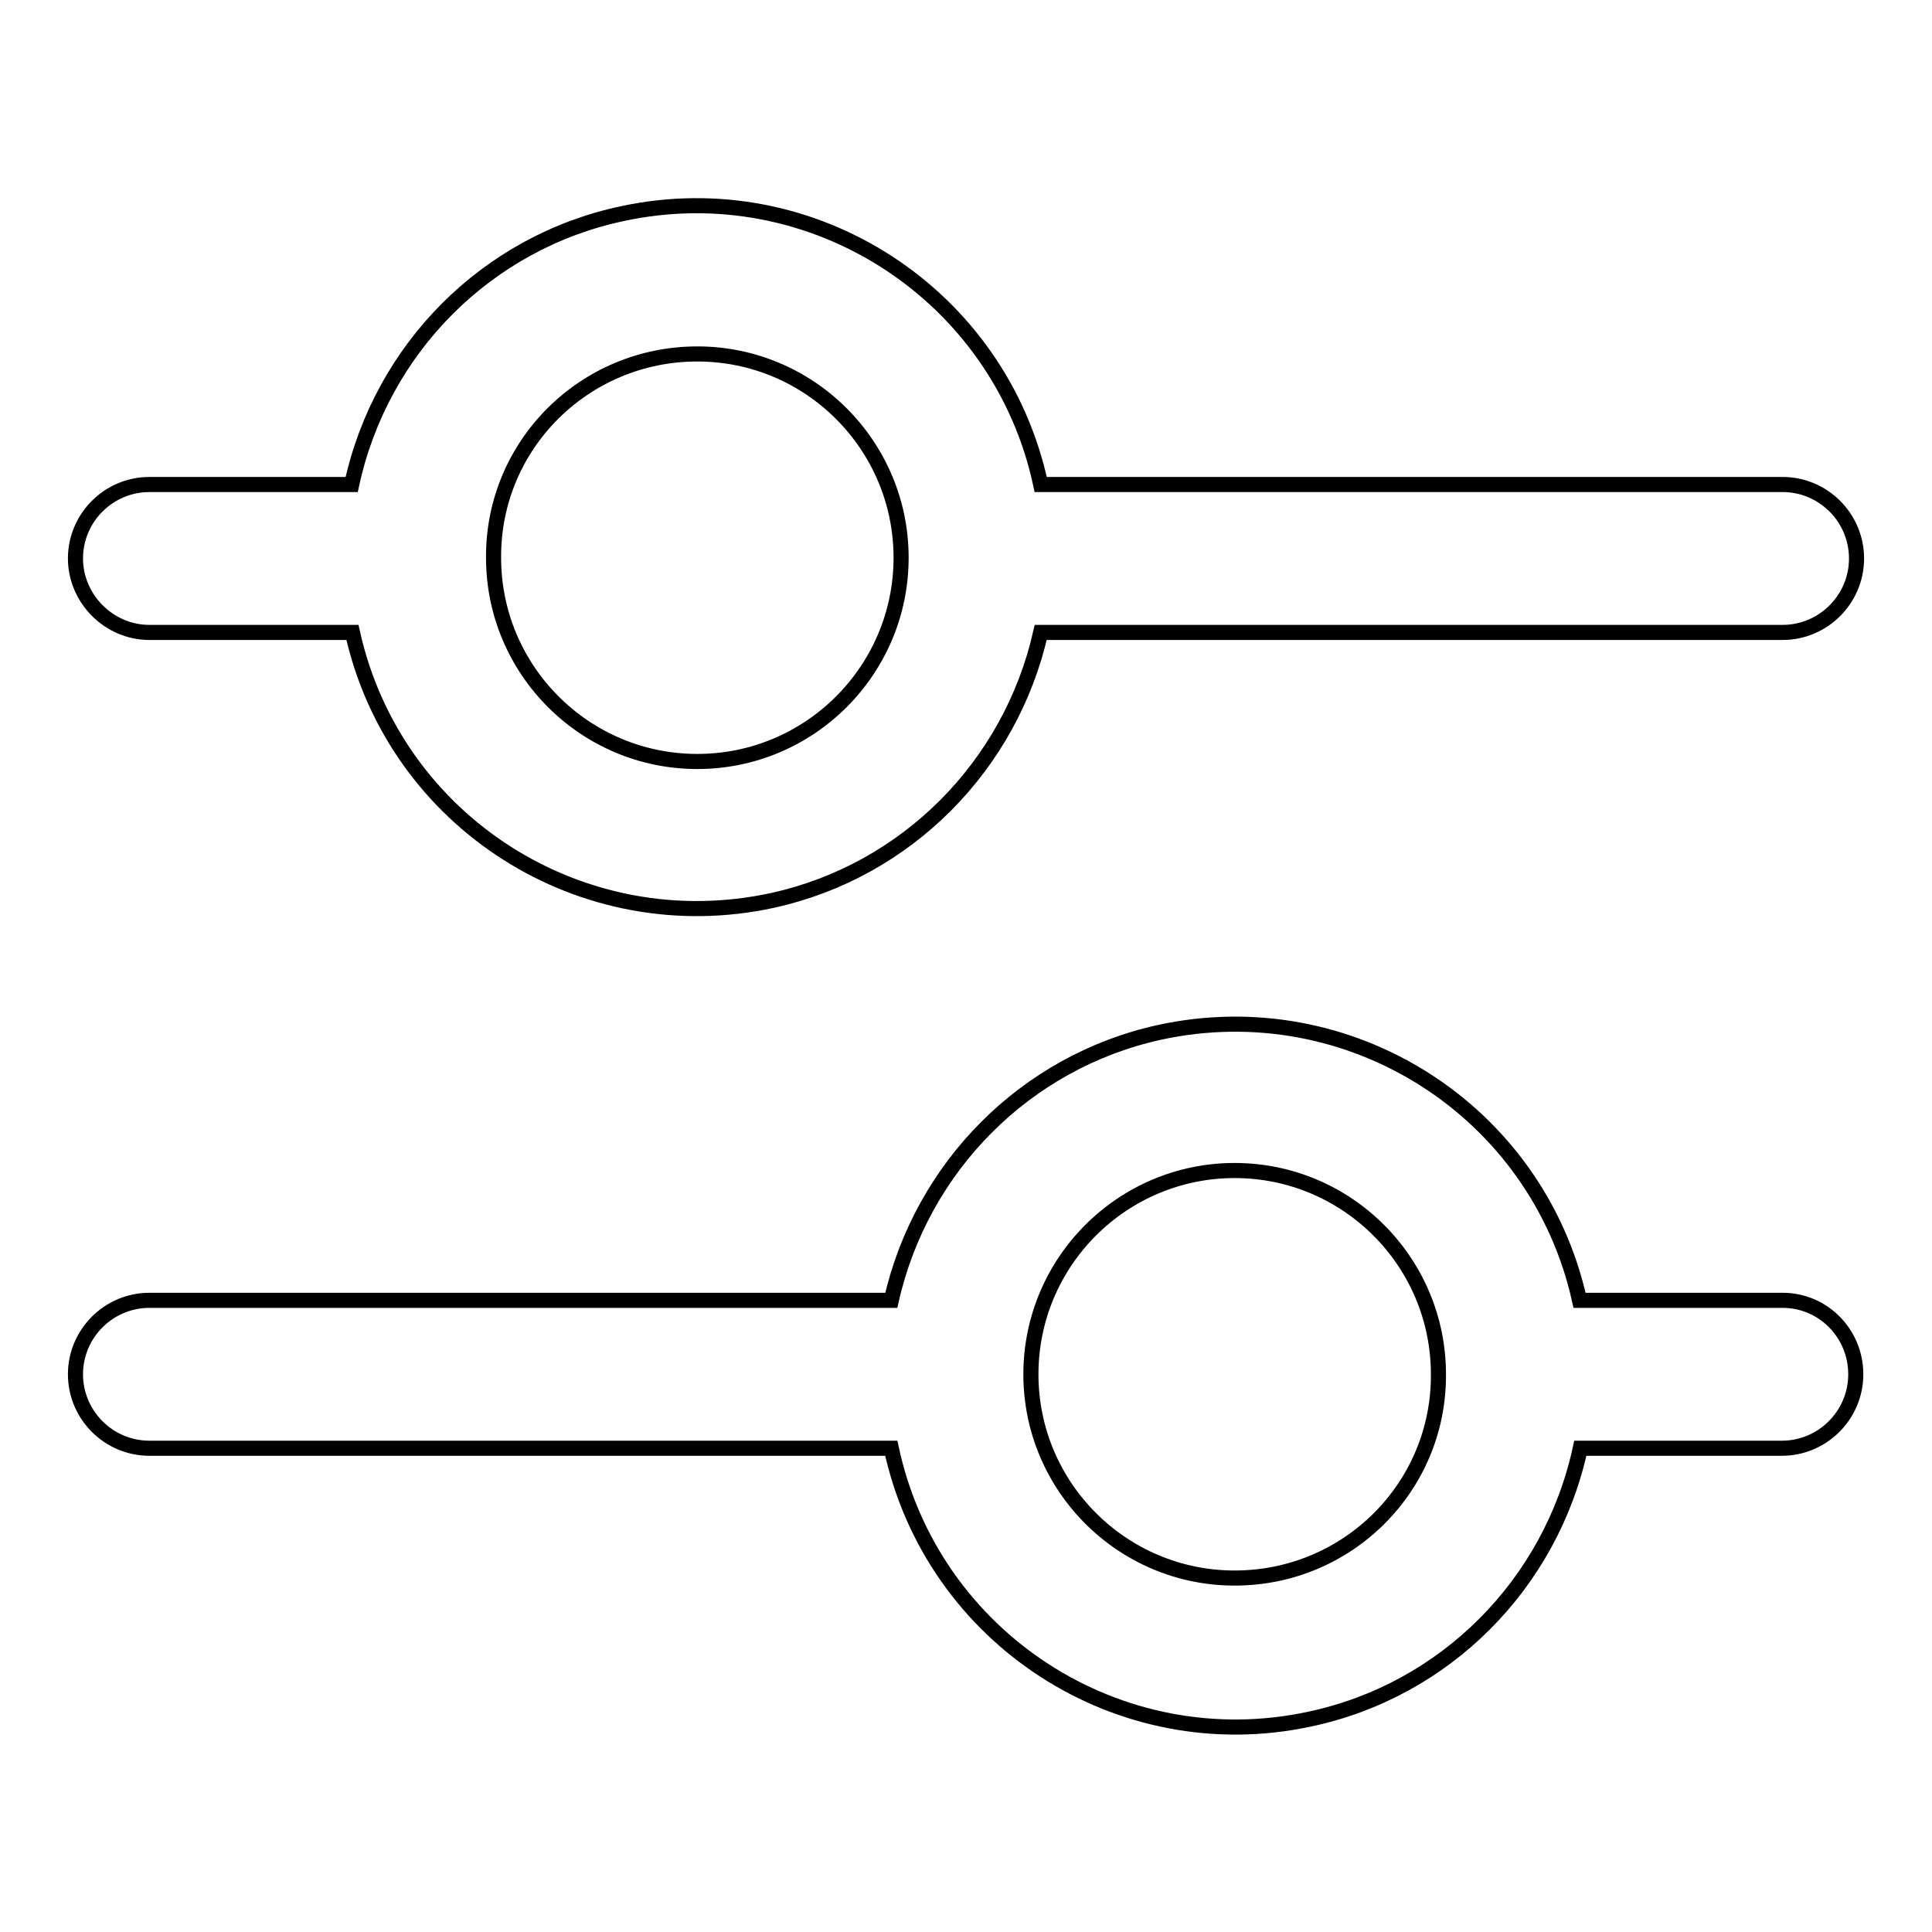 <?xml version="1.0" encoding="utf-8"?>
<!-- Svg Vector Icons : http://www.onlinewebfonts.com/icon -->
<!DOCTYPE svg PUBLIC "-//W3C//DTD SVG 1.1//EN" "http://www.w3.org/Graphics/SVG/1.1/DTD/svg11.dtd">
<svg version="1.1" xmlns="http://www.w3.org/2000/svg" xmlns:xlink="http://www.w3.org/1999/xlink" x="0px" y="0px" viewBox="0 0 256 256" enable-background="new 0 0 256 256" xml:space="preserve">
<g> <path stroke-width="2" fill-opacity="0" stroke="#000000"  d="M19.8,83.8h26.9c5.6,25.2,30.5,41,55.7,35.5c17.7-3.9,31.5-17.8,35.5-35.5h98.3c5.4,0,9.8-4.4,9.8-9.8 c0-5.4-4.4-9.8-9.8-9.8l0,0h-98.3c-5.4-25.2-30.2-41.3-55.4-35.9c-18,3.8-32,17.9-35.9,35.9H19.8c-5.4,0-9.8,4.4-9.8,9.8 C10,79.3,14.4,83.8,19.8,83.8z M92.4,46.9c14.9,0,27,12.1,27,27c0,14.9-12.1,27-27,27c-14.9,0-27-12.1-27-27l0,0 C65.3,59,77.4,46.9,92.4,46.9z M236.2,172.3h-26.9c-5.6-25.2-30.5-41-55.7-35.5c-17.7,3.9-31.5,17.8-35.5,35.5H19.8 c-5.4,0-9.8,4.4-9.8,9.8s4.4,9.8,9.8,9.8h98.3c5.4,25.2,30.2,41.3,55.4,35.9c18-3.8,32-17.9,35.9-35.9h26.7c5.4,0,9.8-4.4,9.8-9.8 S241.6,172.3,236.2,172.3L236.2,172.3z M163.6,209.1c-14.9,0-27-12.1-27-27c0-14.9,12.1-27,27-27c14.9,0,27,12.1,27,27 C190.7,197,178.6,209.1,163.6,209.1z"/></g>
</svg>